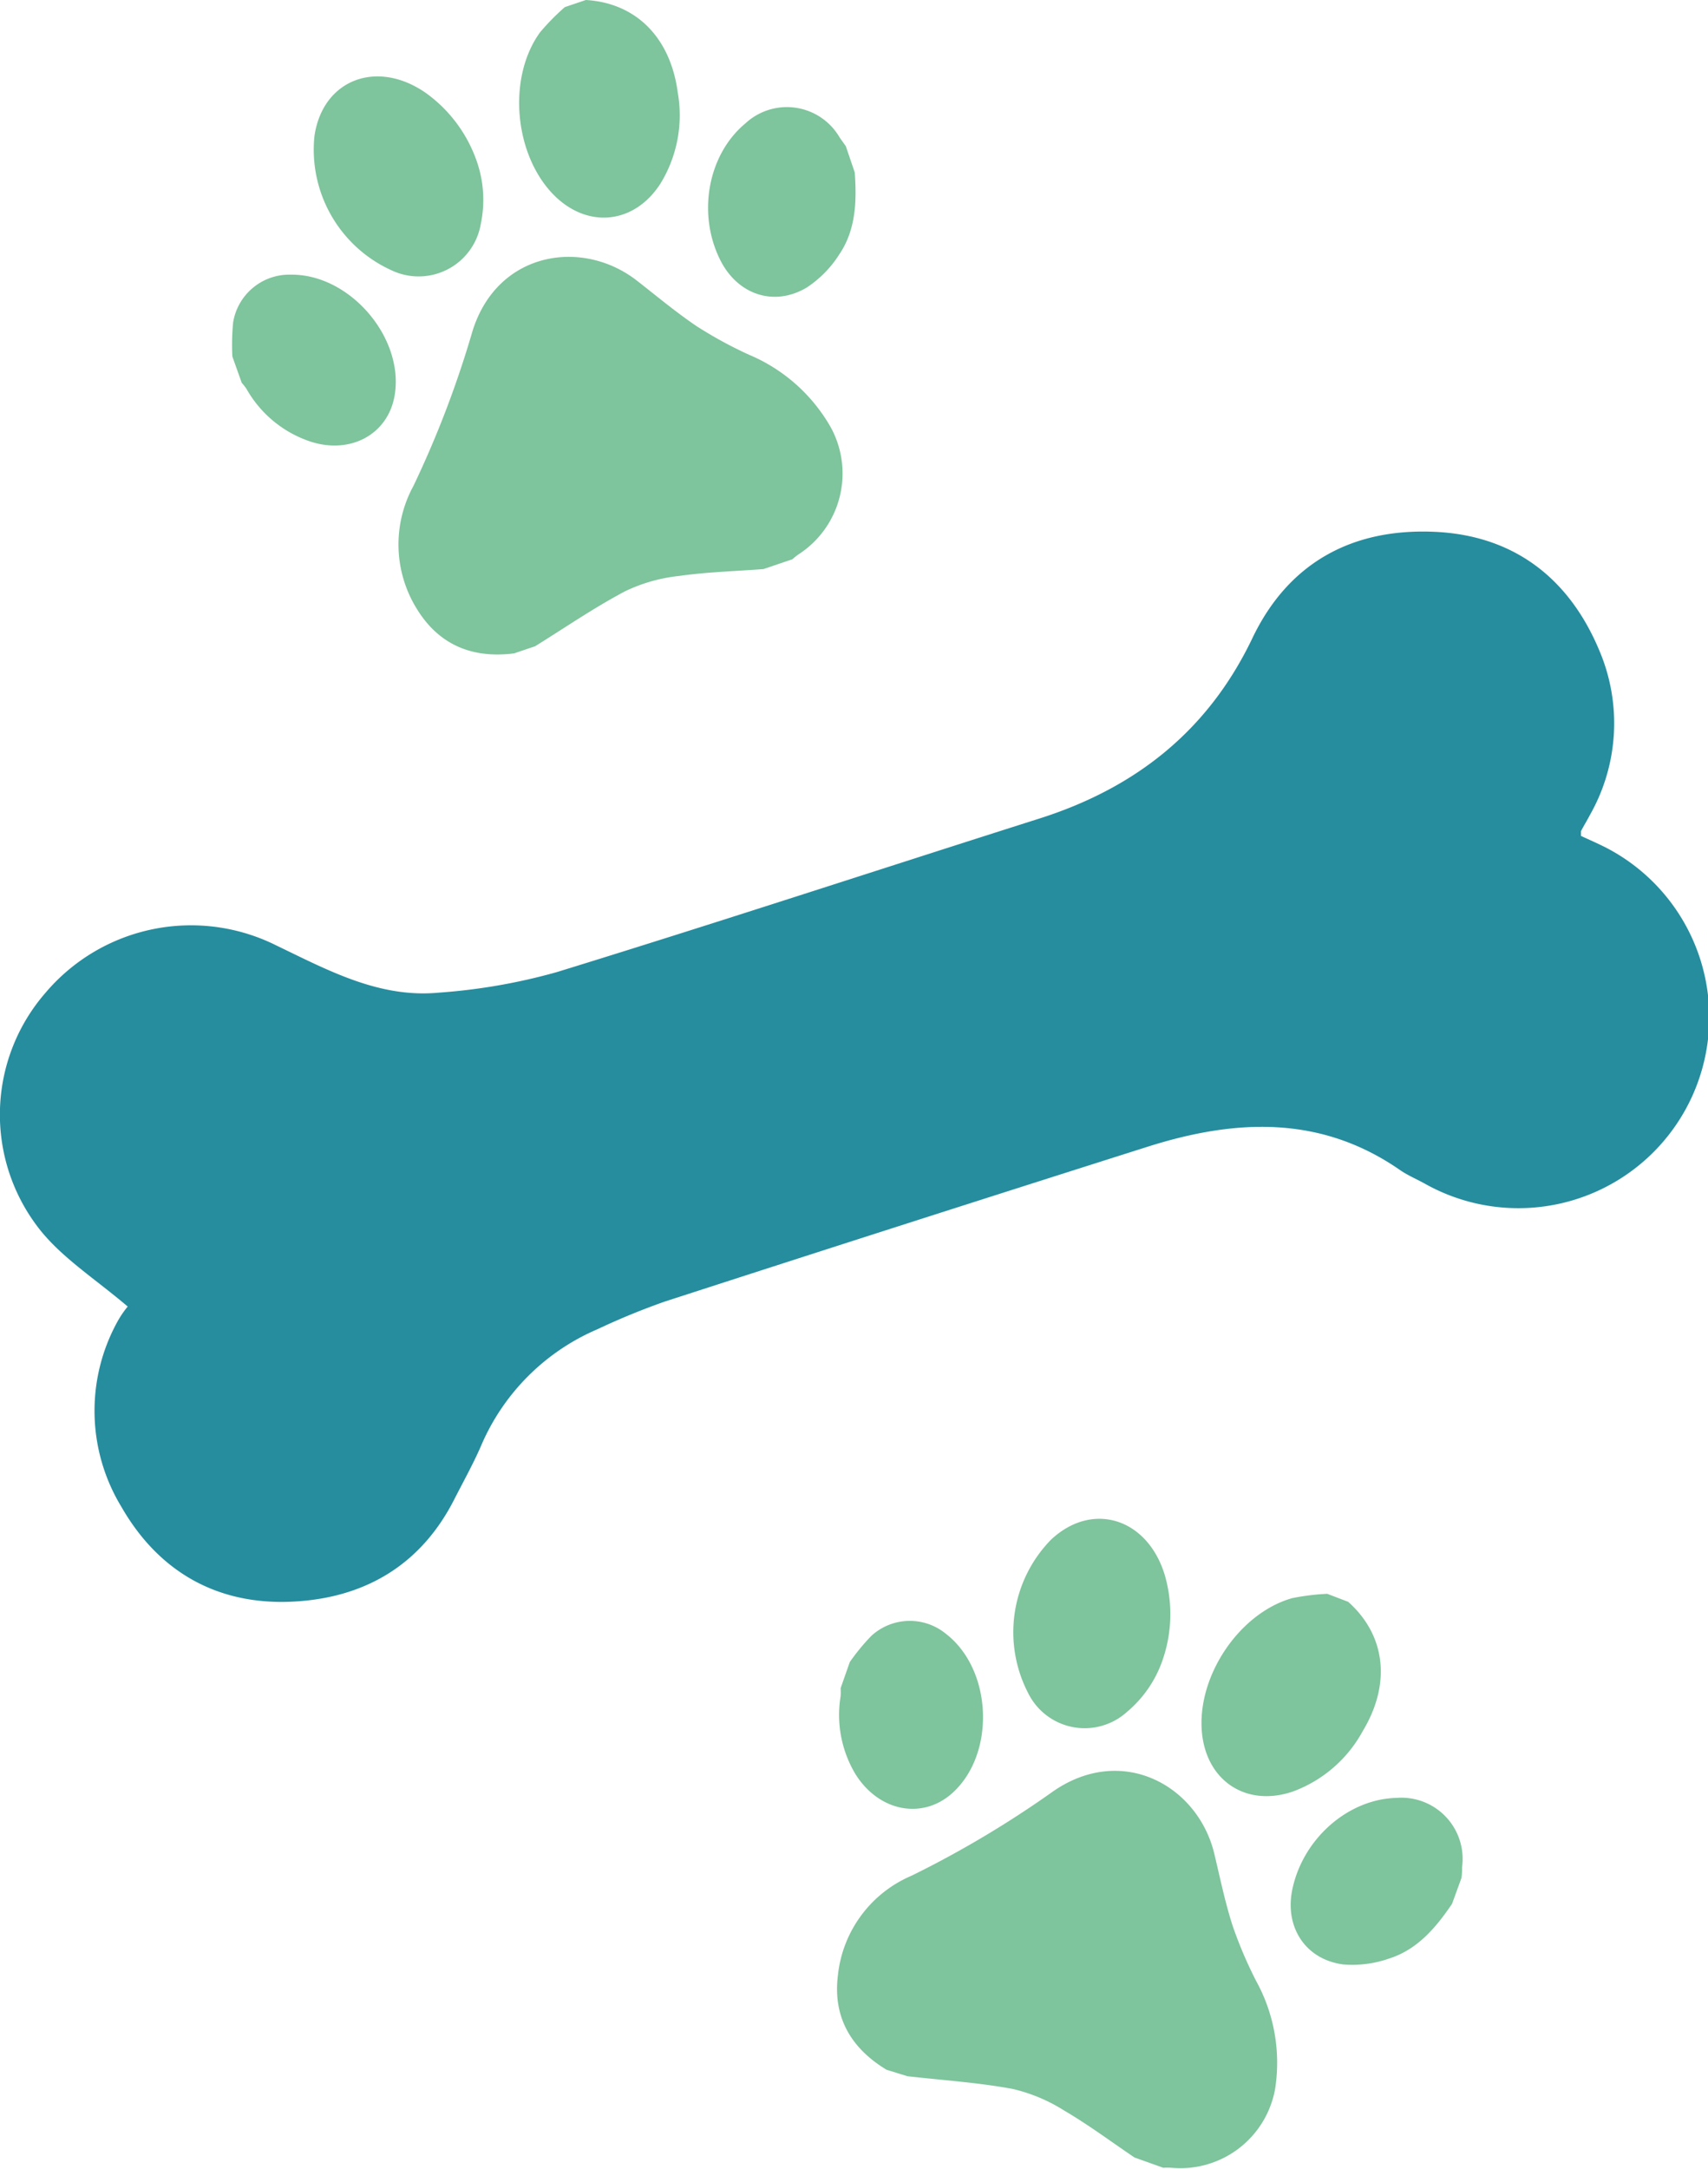 <?xml version="1.0" encoding="UTF-8"?> <svg xmlns="http://www.w3.org/2000/svg" viewBox="0 0 158.48 201.2"><defs><style>.cls-1{fill:#258d9e;}.cls-2{fill:#7ec49c;}</style></defs><title>dog_bone_paw_prints</title><g id="Layer_2" data-name="Layer 2"><g id="page_2" data-name="page 2"><path class="cls-1" d="M11.85,121.2c-3-2.55-6-4.45-8.12-7.09a17.21,17.21,0,0,1,.48-22A17.7,17.7,0,0,1,25.63,87.7c4.79,2.3,9.57,4.92,15.12,4.38a54.36,54.36,0,0,0,10.94-1.91c15-4.62,29.86-9.51,44.79-14.25,8.91-2.84,15.62-8.14,19.72-16.71,3.34-7,9.24-10.19,16.82-9.88,7.4.3,12.58,4.28,15.4,11.07a17.22,17.22,0,0,1-.89,15.19c-.27.52-.57,1-.84,1.52,0,.06,0,.14,0,.43.74.35,1.59.71,2.4,1.13a17.71,17.71,0,1,1-16.87,31.14c-.77-.43-1.59-.77-2.3-1.26-7.41-5.15-15.35-4.74-23.45-2.17q-22.41,7.11-44.76,14.35a65.3,65.3,0,0,0-6.26,2.57,20.5,20.5,0,0,0-10.84,10.88c-.73,1.67-1.62,3.26-2.45,4.89-3.14,6.19-8.44,9.22-15.13,9.51-6.89.3-12.31-2.78-15.76-8.79a17.15,17.15,0,0,1-.4-17.14A9.15,9.15,0,0,1,11.85,121.2Z"></path><g id="B4hhUO"><path class="cls-2" d="M82.26,192c-3.31-2-5-4.9-4.51-8.78A11.32,11.32,0,0,1,84.58,174a95.21,95.21,0,0,0,13.2-7.87c6.42-4.38,13.39-.44,14.89,5.83.54,2.25,1,4.52,1.71,6.71a39.58,39.58,0,0,0,2.16,5.07,15.73,15.73,0,0,1,1.78,10,8.93,8.93,0,0,1-9.65,7.35,6.12,6.12,0,0,0-.74,0l-2.66-.95c-2.18-1.47-4.29-3.05-6.55-4.37a15.46,15.46,0,0,0-4.8-2c-3.21-.59-6.48-.8-9.72-1.17Z"></path><path class="cls-2" d="M125.09,148.59c3.49,3.11,4,7.61,1.35,12a12.16,12.16,0,0,1-6.45,5.59c-4.24,1.47-7.95-.87-8.45-5.31-.58-5.2,3.35-11.2,8.36-12.62a21.7,21.7,0,0,1,3.25-.4Z"></path><path class="cls-2" d="M134.73,176.61c-1.5,2.21-3.22,4.25-5.86,5.08a10.3,10.3,0,0,1-4.24.54c-3.54-.47-5.46-3.51-4.71-7,1-4.69,5.18-8.35,9.68-8.45a5.68,5.68,0,0,1,6.06,6.44c0,.33,0,.67-.06,1Z"></path><path class="cls-2" d="M78.85,154.18a19.65,19.65,0,0,1,2-2.43,5.28,5.28,0,0,1,6.93-.18c4.3,3.33,4.62,11.09.61,14.74-2.78,2.52-6.81,1.76-9-1.71A10.68,10.68,0,0,1,78,157.34a6.09,6.09,0,0,0,0-.74Z"></path><path class="cls-2" d="M107.87,154a10.91,10.91,0,0,1-3.32,4.82,5.85,5.85,0,0,1-9.16-1.78,12.27,12.27,0,0,1,2.13-14.21c3.83-3.6,8.94-2,10.55,3.26A13,13,0,0,1,107.87,154Z"></path></g><g id="B4hhUO-2" data-name="B4hhUO"><path class="cls-2" d="M47.7,60.61c-3.84.49-6.94-.76-9-4.09a11.33,11.33,0,0,1-.34-11.44,94.54,94.54,0,0,0,5.48-14.36c2.31-7.42,10.22-8.64,15.29-4.66,1.82,1.42,3.6,2.91,5.51,4.2a39,39,0,0,0,4.84,2.64,15.74,15.74,0,0,1,7.62,6.77,8.93,8.93,0,0,1-3,11.75,6.51,6.51,0,0,0-.58.46l-2.68.91c-2.61.2-5.25.27-7.84.64a15.22,15.22,0,0,0-5,1.42c-2.88,1.52-5.58,3.38-8.35,5.1Z"></path><path class="cls-2" d="M54.36,0c4.67.28,7.86,3.49,8.53,8.61A12.12,12.12,0,0,1,61.3,17c-2.41,3.79-6.77,4.26-9.92,1.08C47.7,14.35,47.06,7.2,50.11,3A21.06,21.06,0,0,1,52.41.66Z"></path><path class="cls-2" d="M79.31,16c.19,2.67.11,5.33-1.45,7.62a10.24,10.24,0,0,1-3,3.05c-3.07,1.83-6.46.64-8.05-2.59-2.13-4.3-1.11-9.76,2.35-12.63a5.66,5.66,0,0,1,8.74,1.29c.19.28.39.55.58.82Z"></path><path class="cls-2" d="M21.56,33.07a22,22,0,0,1,.07-3.15A5.28,5.28,0,0,1,27,25.48c5.44-.06,10.51,5.83,9.62,11.18-.61,3.7-4.25,5.61-8.08,4.21a10.68,10.68,0,0,1-5.66-4.78,5,5,0,0,0-.45-.58Z"></path><path class="cls-2" d="M44.23,14.94a10.87,10.87,0,0,1,.38,5.84,5.85,5.85,0,0,1-8.29,4.29A12.28,12.28,0,0,1,29.18,12.6c.77-5.2,5.76-7.13,10.3-4A13.08,13.08,0,0,1,44.23,14.94Z"></path></g></g></g></svg> 